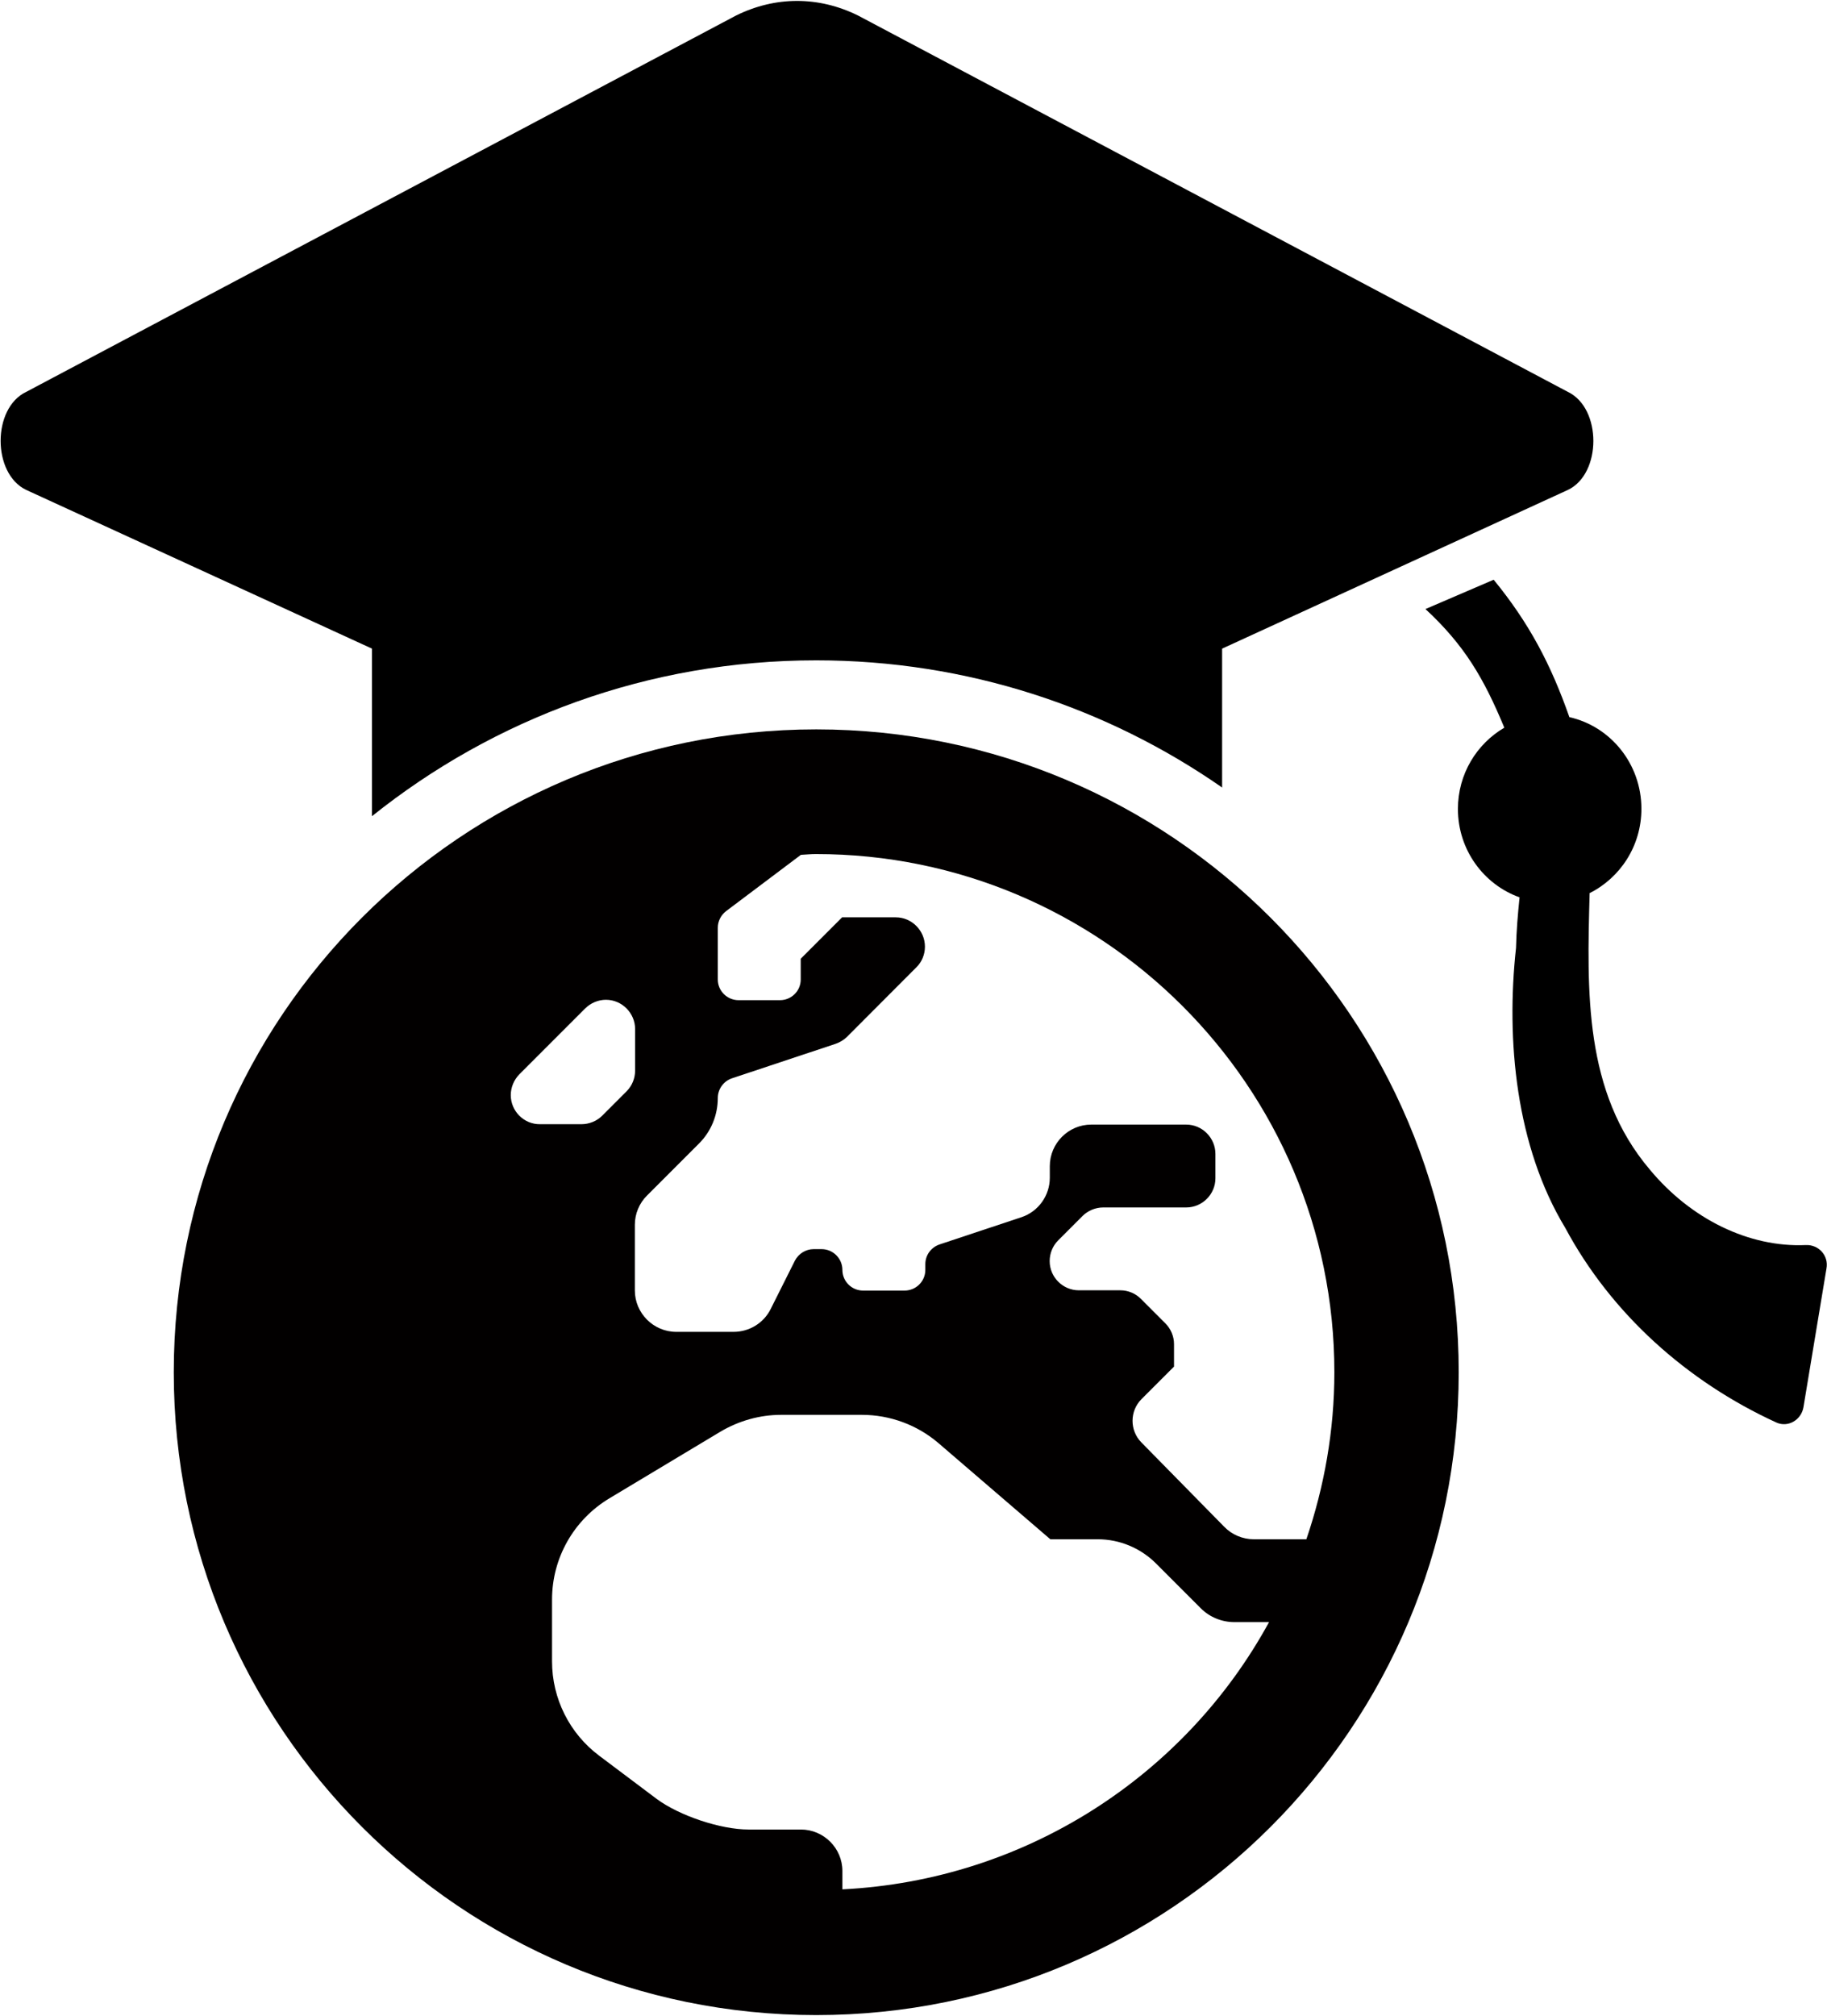 <svg width="1390" height="1533" viewBox="0 0 1390 1533" fill="none" xmlns="http://www.w3.org/2000/svg">
<path d="M1192.9 298L652.8 11.8C622.8 -3 590 -3 560 11.8L19.9 298C-6 310.3 -6 360.1 19.9 372.5L283 493.2V620.6C375.6 546.5 493 502.1 621 502.1C735.8 502.1 842.2 537.9 929.8 598.8V493.2L1192.9 372.5C1218.7 360.2 1218.7 310.4 1192.9 298Z" fill="black"/>
<path d="M1373.8 946.7C1330.8 948.6 1286.5 927.1 1255.1 889.2C1205 830.1 1207.4 754.1 1209.4 679.1C1232.6 667.5 1248.8 643.3 1248.8 615C1248.8 580.8 1225.3 552.3 1194 545.3C1179.9 505.1 1163.4 473.8 1136.4 440.8L1084.5 463.1C1114.2 490.6 1128.9 515.7 1144.5 553.3C1123.5 565.6 1109.2 588.5 1109.2 615.1C1109.2 646.3 1128.9 672.6 1156.1 682.3C1154.8 694.9 1153.7 707.7 1153.4 720.8C1145.7 790.9 1153.3 871.7 1190.9 933.7C1225.8 998.8 1283.5 1050.5 1351.4 1081.6C1360.3 1085.7 1370.5 1079.7 1372.1 1069.9L1389.6 964.5C1391.4 954.7 1383.6 946.2 1373.8 946.7Z" fill="black"/>
<path d="M621 554.6C351 554.6 132.2 773.4 132.2 1043.4C132.2 1313.4 350.9 1532.2 621 1532.2C891.1 1532.2 1109.8 1313.5 1109.8 1043.4C1109.8 773.4 891 554.6 621 554.6ZM1015.2 1043.4C1015.2 1087.8 1007.5 1130.5 993.9 1170.4H953.9C945.5 1170.4 937.3 1167 931.4 1160.9L868.3 1096.7C859.4 1087.6 859.4 1072.9 868.5 1063.8L893.2 1039.1V1022C893.2 1016.1 890.8 1010.4 886.6 1006.2L868.1 987.7C864 983.5 858.3 981.1 852.4 981.1H820.8C808.6 981.1 798.6 971.1 798.6 958.9C798.6 953 800.9 947.3 805.1 943.1L823.6 924.6C827.7 920.5 833.5 918.1 839.4 918.1H902.5C914.7 918.1 924.7 908.1 924.7 895.9V877.4C924.7 865.2 914.7 855.1 902.5 855.1H830.2C812.9 855.1 798.7 869.3 798.7 886.7V895.5C798.7 909.1 790 921.2 777.2 925.5L714.9 946.2C708.4 948.4 704 954.3 704 961.2V965.6C704 974.3 696.9 981.3 688.2 981.3H656.6C647.9 981.3 640.9 974.2 640.9 965.6C640.9 956.9 633.8 949.8 625.1 949.8H619C613.1 949.8 607.6 953.2 604.8 958.5L586.3 995.4C581 1006 570.1 1012.7 558.1 1012.7H514.5C497.2 1012.7 483 998.5 483 981.2V931.3C483 923 486.3 914.9 492.3 909L531.9 869.4C541 860.3 546.1 847.9 546.1 834.9C546.1 828.2 550.4 822.1 556.9 819.9L635.7 793.7C639.1 792.5 642 790.7 644.4 788.4L697.2 735.5C701.4 731.4 703.7 725.7 703.7 719.8C703.7 707.6 693.7 697.5 681.5 697.5H640.7L609.2 729V744.8C609.2 753.5 602.1 760.5 593.4 760.5H561.9C553.2 760.5 546.1 753.4 546.1 744.8V705.4C546.1 700.5 548.5 695.8 552.4 692.8L609.3 650C613.1 649.8 616.8 649.4 620.6 649.4C838.4 649.3 1015.2 826.1 1015.2 1043.4ZM388.6 832.7C388.6 826.8 391 821.1 395.1 816.9L445.2 766.8C449.3 762.7 455.1 760.2 461 760.2C473.2 760.2 483.2 770.3 483.2 782.5V814C483.2 819.9 480.9 825.6 476.7 829.8L458.2 848.3C454.1 852.4 448.3 854.8 442.4 854.8H410.9C398.7 855 388.6 844.9 388.6 832.7ZM640.9 1436.6V1422.6C640.9 1405.3 626.7 1391.1 609.3 1391.1H569.5C548.2 1391.1 516.9 1380.6 499.7 1367.9L455.9 1335C433.3 1318.1 420 1291.5 420 1263.3V1216.2C420 1184.6 436.6 1155.5 463.6 1139.3L548.1 1088.6C562.1 1080.3 578.1 1075.8 594.2 1075.8H655.7C677.2 1075.8 697.9 1083.5 714 1097.3L799.1 1170.4H835.1C851.9 1170.4 867.8 1177.1 879.6 1188.9L913.7 1223C920.4 1229.7 929.7 1233.4 939.1 1233.4H965.5C902.1 1349.5 781 1429.6 640.9 1436.6Z" fill="#020000"/>
</svg>
